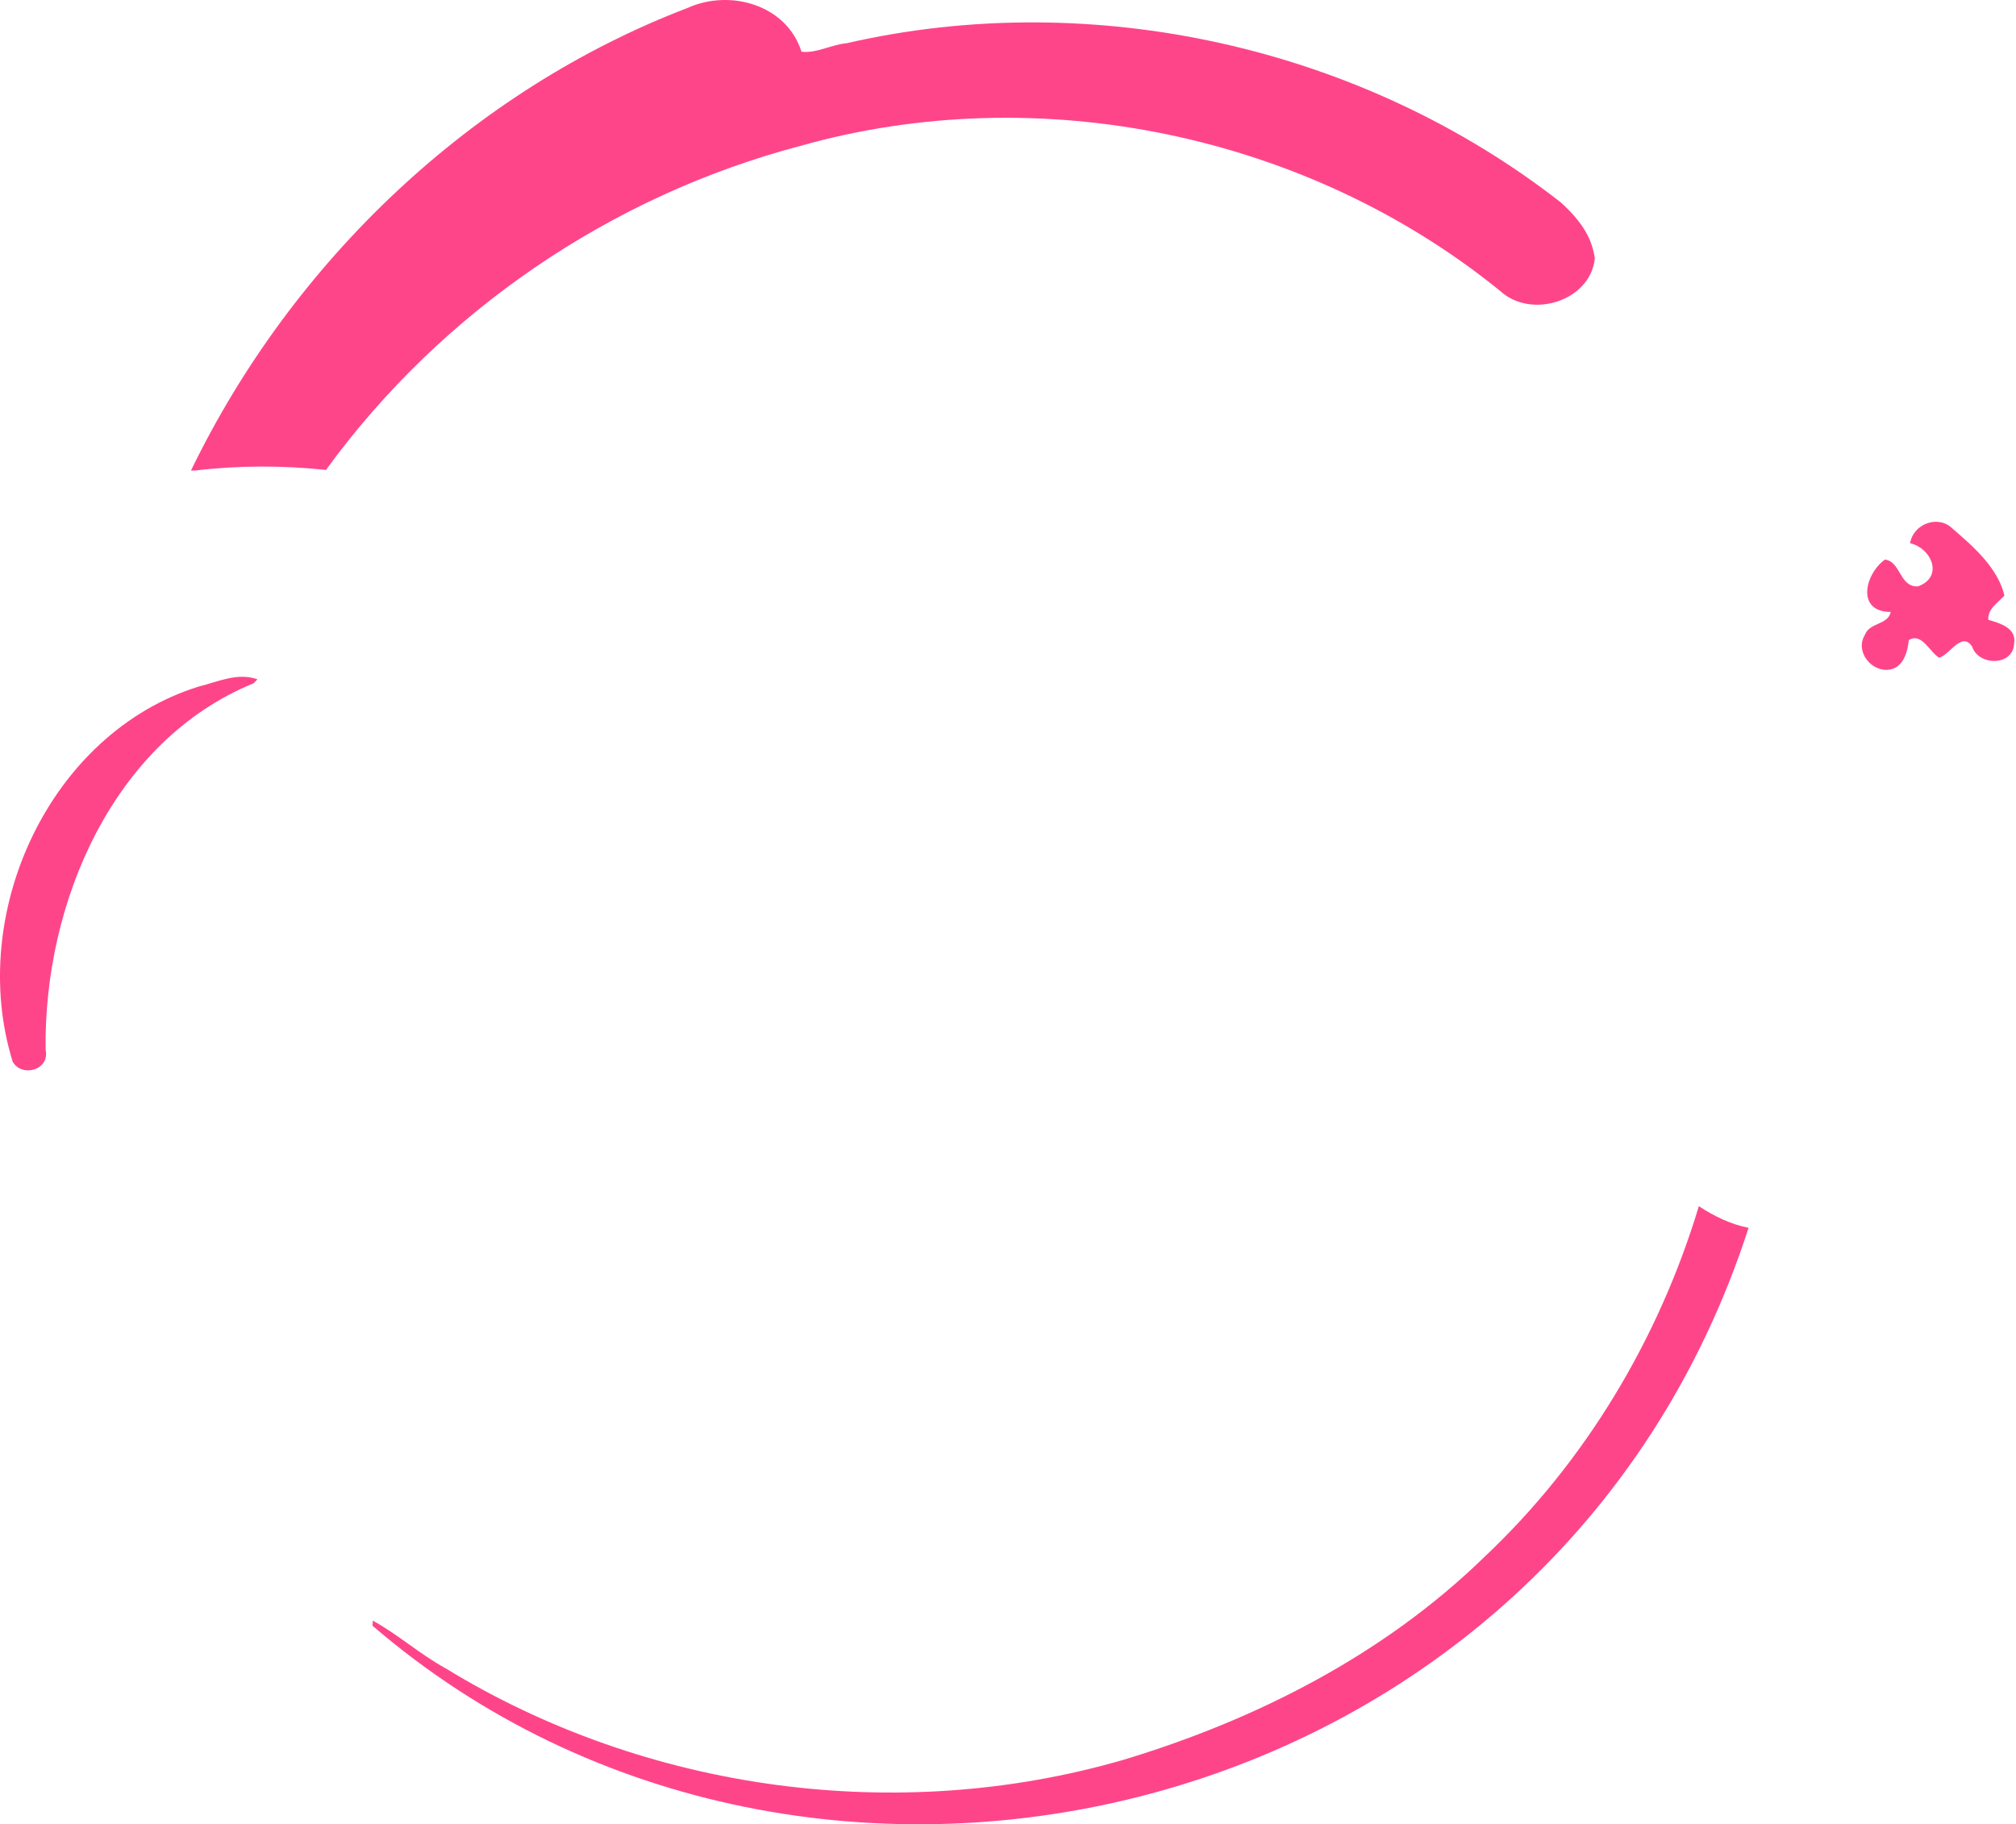 <?xml version="1.0" encoding="UTF-8"?> <svg xmlns="http://www.w3.org/2000/svg" width="263" height="238" viewBox="0 0 263 238" fill="none"> <path d="M89.725 1.025C95.203 -1.451 102.62 0.598 104.558 6.746C106.412 7.002 108.52 5.807 110.458 5.636C142.485 -1.707 177.546 6.063 203.589 26.384C206.623 29.116 207.719 31.336 208.056 33.727C207.466 39.277 199.797 41.668 195.751 37.996C170.551 17.504 135.49 10.246 104.39 19.041C79.779 25.53 57.613 40.558 42.527 61.306C36.88 60.708 31.065 60.708 25.418 61.391C25.334 61.391 25.165 61.391 25.081 61.391H24.912C38.144 34.069 61.575 11.783 89.725 1.025ZM249.186 70.869C249.607 68.307 252.894 67.112 254.748 68.99C257.445 71.296 260.648 74.113 261.491 77.7C260.648 78.639 259.299 79.407 259.384 80.859C260.816 81.286 263.092 81.883 262.755 83.933C262.671 86.921 258.119 86.921 257.277 84.359C255.928 82.31 254.411 85.384 252.978 85.811C251.714 85.043 250.703 82.481 249.017 83.506C248.848 85.043 248.343 87.006 246.573 87.348C244.213 87.775 241.937 85.043 243.286 82.823C243.876 81.2 246.32 81.542 246.657 79.834C242.106 79.834 243.286 74.882 245.899 73.003C248.006 73.26 247.753 76.59 250.197 76.504C253.568 75.309 252.051 71.552 249.186 70.869ZM25.924 89.568C28.368 88.97 30.98 87.689 33.593 88.629L33.087 89.141C14.714 96.655 5.696 117.83 5.949 136.956C6.539 139.603 2.83 140.627 1.65 138.493C-4.334 119.196 6.454 95.63 25.924 89.568ZM221.625 157.362C223.564 158.643 225.84 159.753 228.115 160.18C202.746 238.647 105.654 261.189 48.595 212.093C48.595 211.922 48.68 211.581 48.595 211.41C51.882 213.203 54.832 215.85 58.119 217.643C84.331 233.695 117.116 238.135 146.531 229.597C163.808 224.388 180.496 215.935 193.644 203.128C206.792 190.747 216.4 174.695 221.625 157.362Z" fill="#FF458A"></path> </svg> 